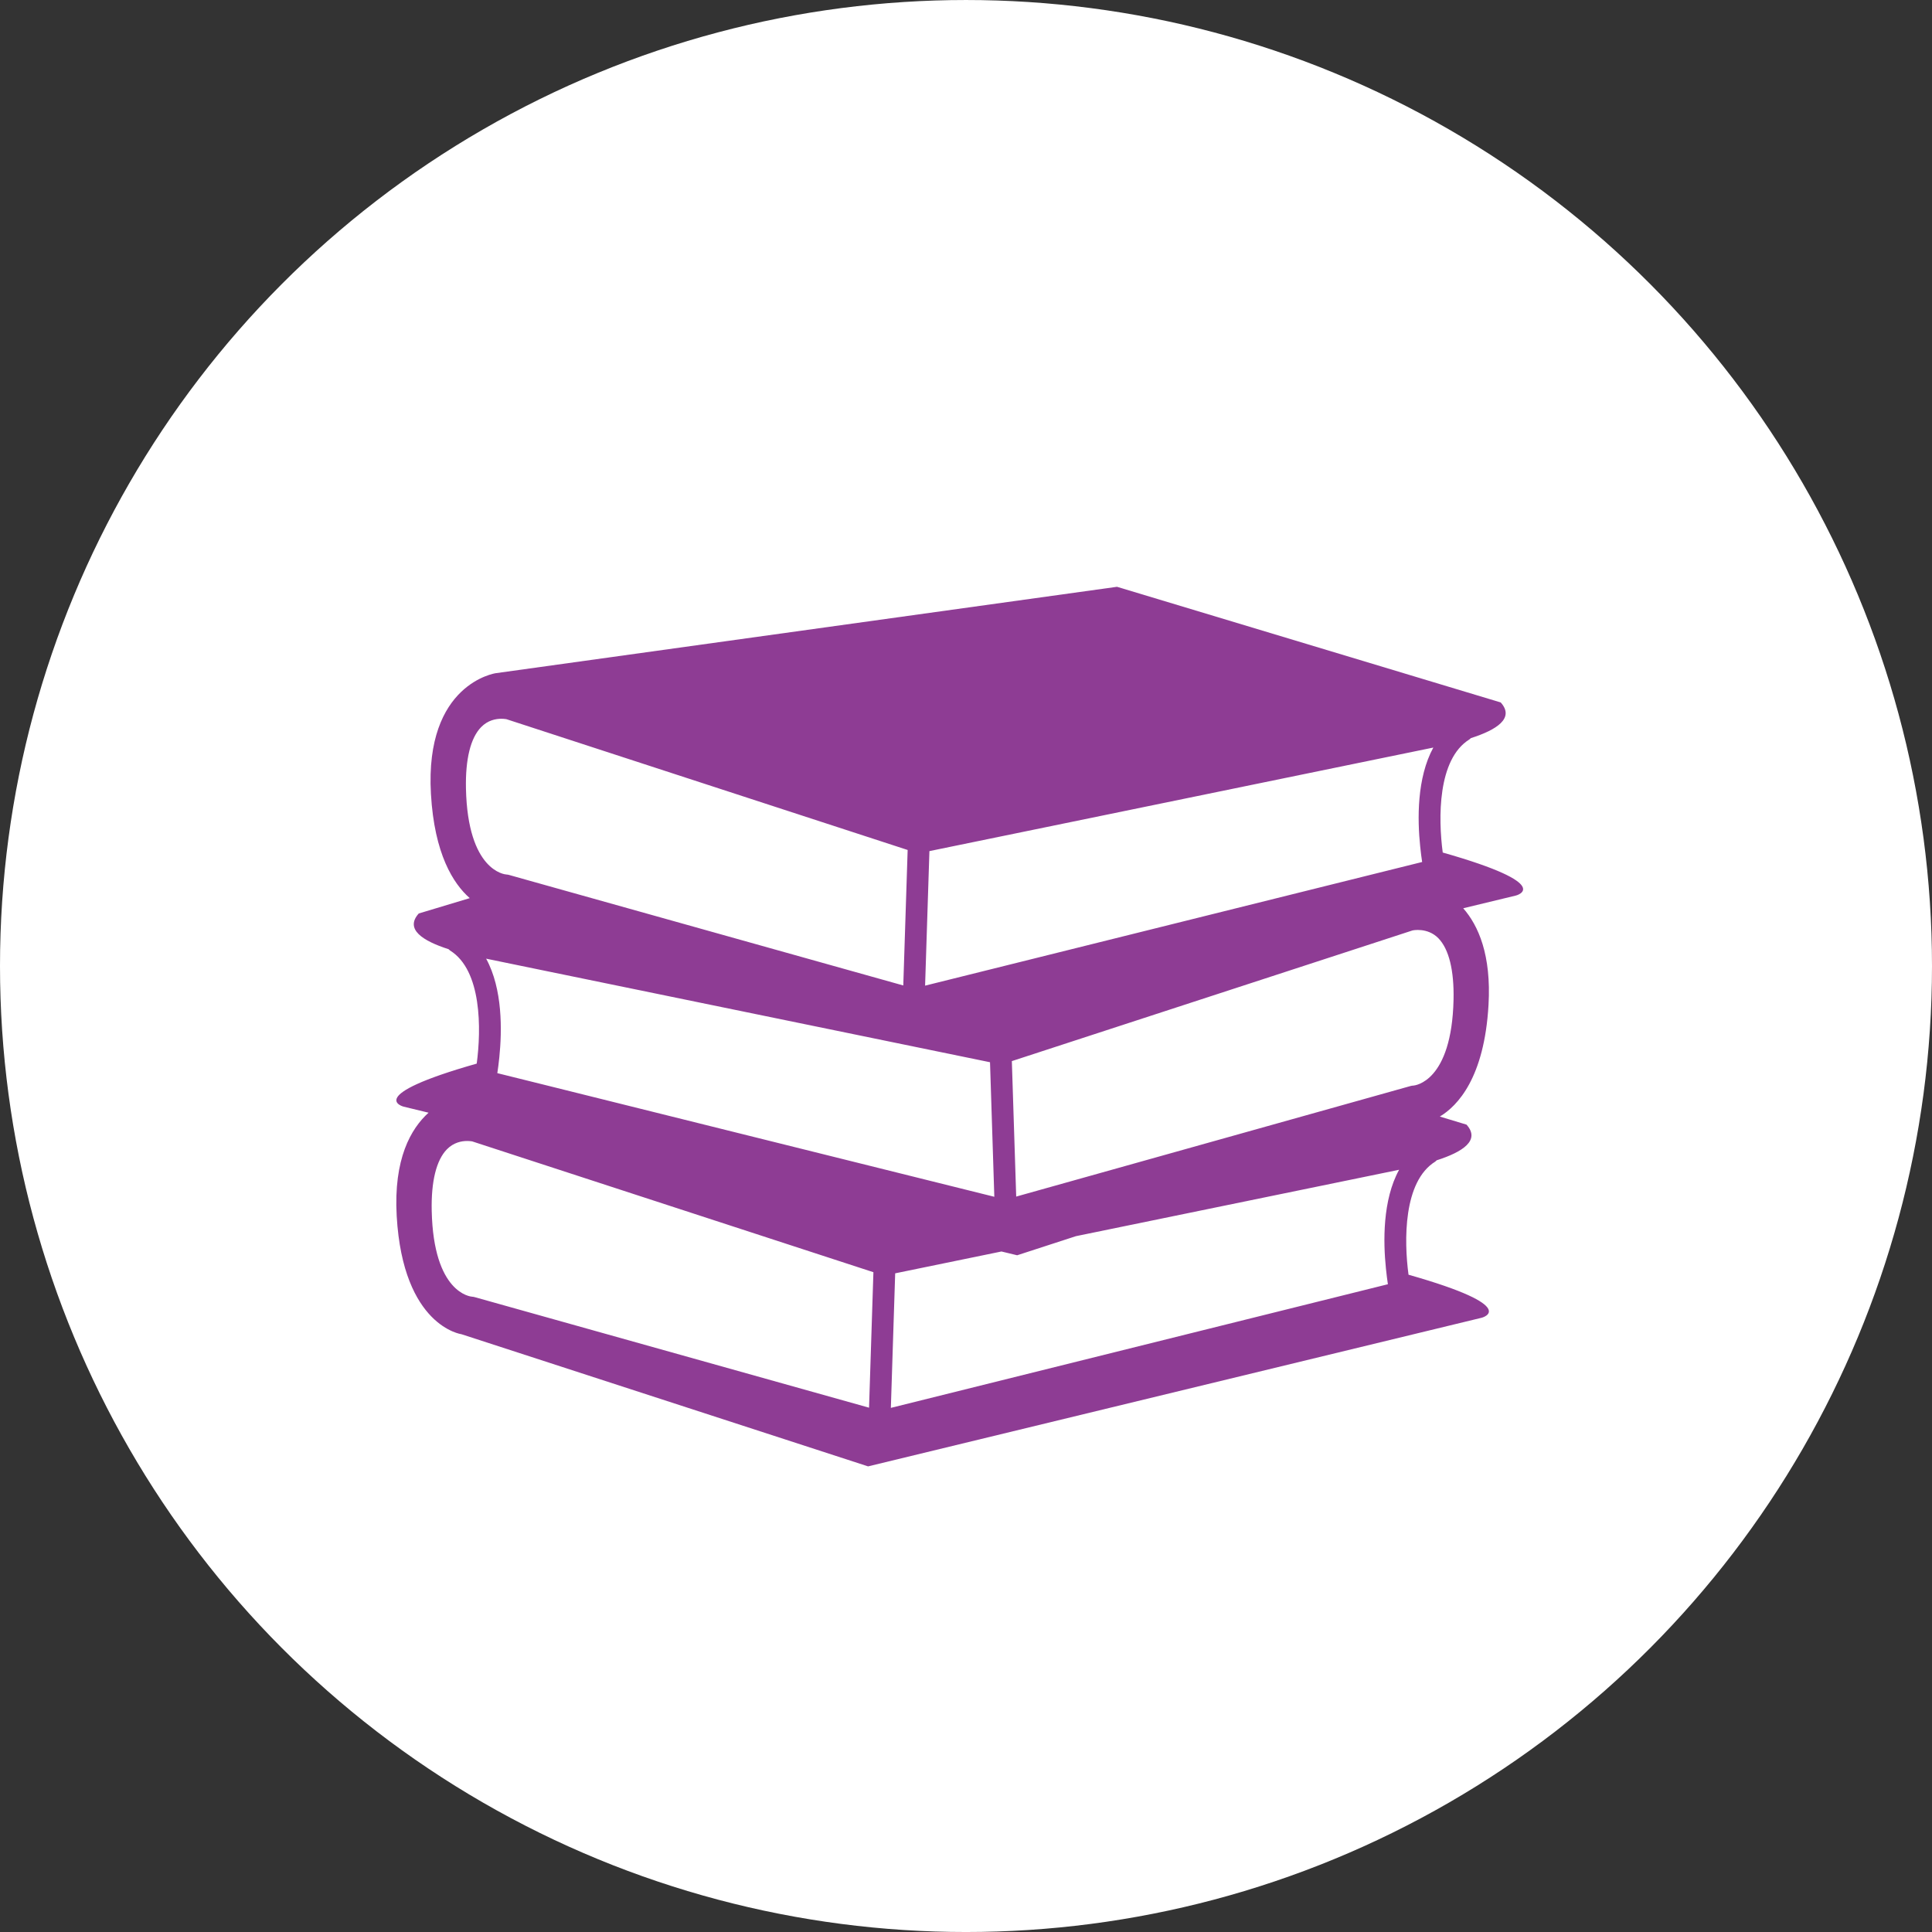 <?xml version="1.0" encoding="utf-8"?>
<!-- Generator: Adobe Illustrator 16.0.3, SVG Export Plug-In . SVG Version: 6.00 Build 0)  -->
<!DOCTYPE svg PUBLIC "-//W3C//DTD SVG 1.1//EN" "http://www.w3.org/Graphics/SVG/1.1/DTD/svg11.dtd">
<svg version="1.1" id="Layer_1" xmlns="http://www.w3.org/2000/svg" xmlns:xlink="http://www.w3.org/1999/xlink" x="0px" y="0px"
	 width="188.114px" height="188.114px" viewBox="0 0 188.114 188.114" enable-background="new 0 0 188.114 188.114"
	 xml:space="preserve">
<rect x="0" y="0" width="188.114" height="188.114" fill="#333333" stroke="none"/>
<circle fill="#FFFFFF" cx="94.057" cy="94.058" r="94.057"/>
<g>
	<path fill="#8E3C94" d="M140.476,83.009c-0.444-3.336-0.507-9.078,2.589-11.01c0.058-0.033,0.098-0.086,0.147-0.129
		c2.532-0.809,4.283-1.947,2.909-3.475l-37.361-11.26l-60.491,8.412c0,0-6.928,0.988-6.31,11.752
		c0.335,5.857,2.172,8.734,3.779,10.15l-4.964,1.494c-1.378,1.531,0.375,2.668,2.907,3.479c0.049,0.043,0.09,0.094,0.146,0.131
		c3.096,1.93,3.036,7.674,2.59,11.008c-11.12,3.16-7.128,4.188-7.128,4.188l2.439,0.592c-1.717,1.549-3.422,4.49-3.102,10.068
		c0.619,10.76,6.309,11.502,6.309,11.502l39.589,12.867l59.749-14.473c0,0,3.996-1.031-7.129-4.189
		c-0.447-3.33-0.51-9.072,2.594-11.008c0.057-0.035,0.098-0.086,0.145-0.131c2.533-0.809,4.284-1.947,2.906-3.475l-2.597-0.785
		c1.733-1.043,4.335-3.773,4.741-10.863c0.283-4.877-0.989-7.736-2.463-9.418l5.134-1.24
		C147.604,87.198,151.598,86.167,140.476,83.009z M90.495,82.87l10.049-2.064l33.957-6.979l5.059-1.039
		c-1.616,2.959-1.551,7.006-1.282,9.609c0.061,0.588,0.128,1.127,0.193,1.533l-5.538,1.377L90.074,95.97L90.495,82.87z
		 M47.334,93.343l5.058,1.041l32.61,6.701l2.85,0.586l0,0l0,0l8.544,1.756l0.419,13.1l-44.047-10.959l-4.344-1.078
		c0.065-0.41,0.131-0.947,0.193-1.537C48.883,100.351,48.952,96.3,47.334,93.343z M45.369,76.782
		c-0.061-2.863,0.449-4.936,1.479-5.986c0.656-0.672,1.43-0.811,1.962-0.811c0.279,0,0.483,0.039,0.497,0.039l26.065,8.498
		l13.004,4.238L87.95,95.952L51.468,85.726l-1.925-0.541c-0.071-0.02-0.166-0.033-0.242-0.037
		C49.152,85.138,45.544,84.804,45.369,76.782z M84.617,137.063L46.21,126.296c-0.069-0.021-0.165-0.035-0.238-0.039
		c-0.153-0.01-3.763-0.34-3.937-8.363c-0.063-2.865,0.45-4.934,1.479-5.988c0.658-0.67,1.432-0.811,1.964-0.811
		c0.279,0,0.481,0.039,0.497,0.039l0,0l39.067,12.738L84.617,137.063z M134.944,123.505c0.061,0.592,0.128,1.127,0.192,1.537
		l-48.395,12.039l0.421-13.1l10.348-2.127l1.528,0.369l5.725-1.861l26.403-5.424l5.061-1.041
		C134.607,116.854,134.677,120.905,134.944,123.505z M137.611,105.702c-0.089,0.002-0.177,0.014-0.262,0.039l-3.648,1.023
		l-34.756,9.744l-0.424-13.191l11.402-3.719l27.61-9.004c0.004-0.002,1.452-0.324,2.517,0.758c1.026,1.053,1.54,3.121,1.478,5.984
		C141.351,105.358,137.742,105.692,137.611,105.702z"/>
</g>
</svg>
